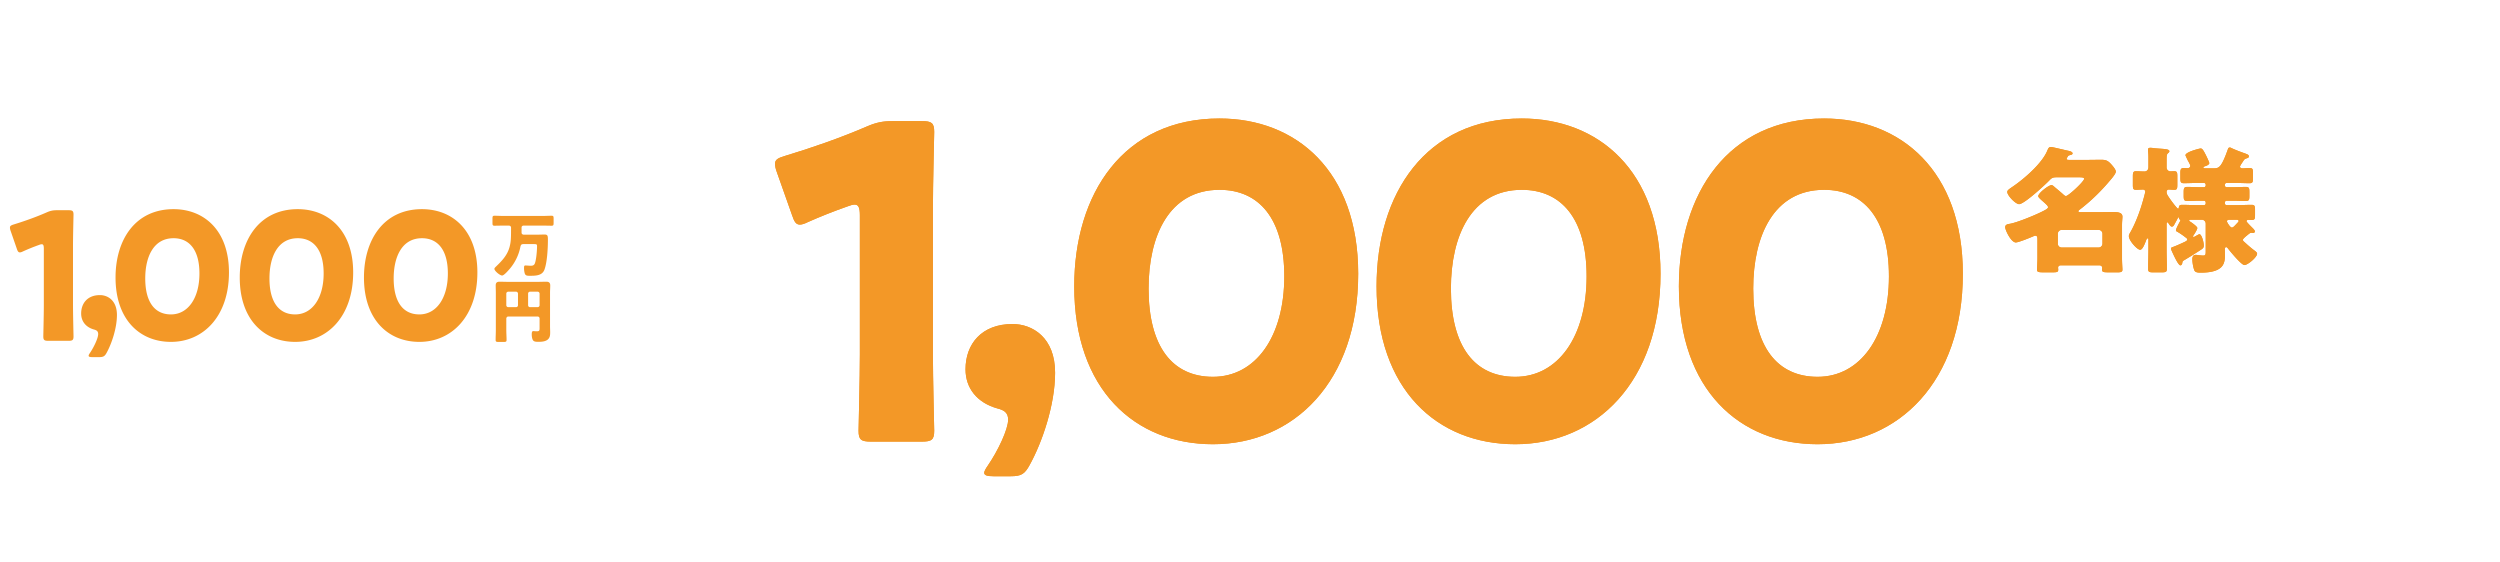 <svg id="_レイヤー_2" data-name="レイヤー_2" xmlns="http://www.w3.org/2000/svg" width="1094.882" height="246"><defs><style>.cls-7{fill:#fff}.cls-9{fill:#f39827}</style><filter id="drop-shadow-1" x="229.301" y="12.301" width="896" height="237" filterUnits="userSpaceOnUse"><feOffset/><feGaussianBlur result="blur" stdDeviation="9.77"/><feFlood flood-color="#231815" flood-opacity=".35"/><feComposite in2="blur" operator="in"/><feComposite in="SourceGraphic"/></filter><filter id="drop-shadow-2" x="-30.699" y=".301" width="309" height="245" filterUnits="userSpaceOnUse"><feOffset/><feGaussianBlur result="blur-2" stdDeviation="9.77"/><feFlood flood-color="#231815" flood-opacity=".35"/><feComposite in2="blur-2" operator="in"/><feComposite in="SourceGraphic"/></filter></defs><g id="_デザイン" data-name="デザイン"><g filter="url(#drop-shadow-1)"><path d="M408.573 155.313c0 10.095.571 31.997.571 33.331 0 4-1.143 4.761-5.523 4.761h-22.094c-4.38 0-5.523-.762-5.523-4.761 0-1.334.572-23.236.572-33.33V94.365c0-3.428-.572-4.762-2.286-4.762-.762 0-1.524.19-3.047.763-6.476 2.285-12.19 4.57-17.332 6.856-1.524.762-2.667 1.143-3.62 1.143-1.713 0-2.475-1.333-3.427-4.19l-6.666-18.856c-.572-1.524-.763-2.666-.763-3.618 0-1.715 1.144-2.476 4.381-3.43 11.428-3.427 24.57-7.998 35.997-12.95 4-1.714 6.857-2.286 11.237-2.286h12.57c4.381 0 5.524.762 5.524 4.762 0 1.333-.571 23.236-.571 33.33v64.185zm26.467 53.255c-2.666 0-3.999-.38-3.999-1.524 0-.57.572-1.714 1.524-3.047 4.571-6.666 8.952-15.999 8.952-20.188 0-3.048-1.714-4.19-4.762-4.953-8.76-2.476-13.904-8.76-13.904-17.14 0-11.048 7.047-19.809 20.57-19.809 8.762 0 18.665 5.904 18.665 21.332 0 14.094-5.714 30.664-11.237 40.568-2.095 3.81-3.619 4.761-8.19 4.761h-7.618zm159.793-88.68c0 47.234-28.188 74.66-63.614 74.66-34.283 0-60.757-23.998-60.757-69.137 0-40.568 21.523-73.518 63.614-73.518 33.521 0 60.757 22.855 60.757 67.995zm-91.802 6.475c0 25.522 10.476 38.664 28.188 38.664 18.666 0 31.236-17.523 31.236-43.996 0-25.522-11.237-37.902-28.379-37.902-22.093 0-31.045 20.189-31.045 43.234zm224.204-6.475c0 47.234-28.188 74.66-63.613 74.66-34.283 0-60.757-23.998-60.757-69.137 0-40.568 21.522-73.518 63.613-73.518 33.521 0 60.757 22.855 60.757 67.995zm-91.801 6.475c0 25.522 10.475 38.664 28.188 38.664 18.665 0 31.235-17.523 31.235-43.996 0-25.522-11.237-37.902-28.379-37.902-22.093 0-31.044 20.189-31.044 43.234zm224.203-6.475c0 47.234-28.188 74.66-63.614 74.66-34.282 0-60.756-23.998-60.756-69.137 0-40.568 21.522-73.518 63.613-73.518 33.521 0 60.757 22.855 60.757 67.995zm-91.802 6.475c0 25.522 10.476 38.664 28.188 38.664 18.666 0 31.236-17.523 31.236-43.996 0-25.522-11.237-37.902-28.379-37.902-22.093 0-31.045 20.189-31.045 43.234z" fill="none" stroke="#fff" stroke-width="20.5"/><path class="cls-9" d="M408.573 155.313c0 10.095.571 31.997.571 33.331 0 4-1.143 4.761-5.523 4.761h-22.094c-4.38 0-5.523-.762-5.523-4.761 0-1.334.572-23.236.572-33.33V94.365c0-3.428-.572-4.762-2.286-4.762-.762 0-1.524.19-3.047.763-6.476 2.285-12.19 4.57-17.332 6.856-1.524.762-2.667 1.143-3.62 1.143-1.713 0-2.475-1.333-3.427-4.19l-6.666-18.856c-.572-1.524-.763-2.666-.763-3.618 0-1.715 1.144-2.476 4.381-3.43 11.428-3.427 24.57-7.998 35.997-12.95 4-1.714 6.857-2.286 11.237-2.286h12.57c4.381 0 5.524.762 5.524 4.762 0 1.333-.571 23.236-.571 33.33v64.185zm26.467 53.255c-2.666 0-3.999-.38-3.999-1.524 0-.57.572-1.714 1.524-3.047 4.571-6.666 8.952-15.999 8.952-20.188 0-3.048-1.714-4.19-4.762-4.953-8.76-2.476-13.904-8.76-13.904-17.14 0-11.048 7.047-19.809 20.57-19.809 8.762 0 18.665 5.904 18.665 21.332 0 14.094-5.714 30.664-11.237 40.568-2.095 3.81-3.619 4.761-8.19 4.761h-7.618zm159.793-88.68c0 47.234-28.188 74.66-63.614 74.66-34.283 0-60.757-23.998-60.757-69.137 0-40.568 21.523-73.518 63.614-73.518 33.521 0 60.757 22.855 60.757 67.995zm-91.802 6.475c0 25.522 10.476 38.664 28.188 38.664 18.666 0 31.236-17.523 31.236-43.996 0-25.522-11.237-37.902-28.379-37.902-22.093 0-31.045 20.189-31.045 43.234zm224.204-6.475c0 47.234-28.188 74.66-63.613 74.66-34.283 0-60.757-23.998-60.757-69.137 0-40.568 21.522-73.518 63.613-73.518 33.521 0 60.757 22.855 60.757 67.995zm-91.801 6.475c0 25.522 10.475 38.664 28.188 38.664 18.665 0 31.235-17.523 31.235-43.996 0-25.522-11.237-37.902-28.379-37.902-22.093 0-31.044 20.189-31.044 43.234zm224.203-6.475c0 47.234-28.188 74.66-63.614 74.66-34.282 0-60.756-23.998-60.756-69.137 0-40.568 21.522-73.518 63.613-73.518 33.521 0 60.757 22.855 60.757 67.995zm-91.802 6.475c0 25.522 10.476 38.664 28.188 38.664 18.666 0 31.236-17.523 31.236-43.996 0-25.522-11.237-37.902-28.379-37.902-22.093 0-31.045 20.189-31.045 43.234z"/><path class="cls-9" d="M408.573 155.313c0 10.095.571 31.997.571 33.331 0 4-1.143 4.761-5.523 4.761h-22.094c-4.38 0-5.523-.762-5.523-4.761 0-1.334.572-23.236.572-33.33V94.365c0-3.428-.572-4.762-2.286-4.762-.762 0-1.524.19-3.047.763-6.476 2.285-12.19 4.57-17.332 6.856-1.524.762-2.667 1.143-3.62 1.143-1.713 0-2.475-1.333-3.427-4.19l-6.666-18.856c-.572-1.524-.763-2.666-.763-3.618 0-1.715 1.144-2.476 4.381-3.43 11.428-3.427 24.57-7.998 35.997-12.95 4-1.714 6.857-2.286 11.237-2.286h12.57c4.381 0 5.524.762 5.524 4.762 0 1.333-.571 23.236-.571 33.33v64.185zm26.467 53.255c-2.666 0-3.999-.38-3.999-1.524 0-.57.572-1.714 1.524-3.047 4.571-6.666 8.952-15.999 8.952-20.188 0-3.048-1.714-4.19-4.762-4.953-8.76-2.476-13.904-8.76-13.904-17.14 0-11.048 7.047-19.809 20.57-19.809 8.762 0 18.665 5.904 18.665 21.332 0 14.094-5.714 30.664-11.237 40.568-2.095 3.81-3.619 4.761-8.19 4.761h-7.618zm159.793-88.68c0 47.234-28.188 74.66-63.614 74.66-34.283 0-60.757-23.998-60.757-69.137 0-40.568 21.523-73.518 63.614-73.518 33.521 0 60.757 22.855 60.757 67.995zm-91.802 6.475c0 25.522 10.476 38.664 28.188 38.664 18.666 0 31.236-17.523 31.236-43.996 0-25.522-11.237-37.902-28.379-37.902-22.093 0-31.045 20.189-31.045 43.234zm224.204-6.475c0 47.234-28.188 74.66-63.613 74.66-34.283 0-60.757-23.998-60.757-69.137 0-40.568 21.522-73.518 63.613-73.518 33.521 0 60.757 22.855 60.757 67.995zm-91.801 6.475c0 25.522 10.475 38.664 28.188 38.664 18.665 0 31.235-17.523 31.235-43.996 0-25.522-11.237-37.902-28.379-37.902-22.093 0-31.044 20.189-31.044 43.234zm224.203-6.475c0 47.234-28.188 74.66-63.614 74.66-34.282 0-60.756-23.998-60.756-69.137 0-40.568 21.522-73.518 63.613-73.518 33.521 0 60.757 22.855 60.757 67.995zm-91.802 6.475c0 25.522 10.476 38.664 28.188 38.664 18.666 0 31.236-17.523 31.236-43.996 0-25.522-11.237-37.902-28.379-37.902-22.093 0-31.045 20.189-31.045 43.234z"/><path class="cls-7" d="M887.031 194.823c-3.265 0-6.53.149-9.795.149-1.78 0-1.929-.816-1.929-2.969v-4.006c0-2.227.148-3.043 1.93-3.043 3.264 0 6.529.148 9.794.148h33.763c1.187 0 2.078-.89 2.078-2.077v-.816c0-1.188-.891-2.078-2.078-2.078h-31.388c-2.969 0-5.862.148-8.83.148-1.633 0-1.781-.741-1.781-2.893v-3.265c0-2.152.148-2.895 1.78-2.895 2.969 0 5.862.149 8.83.149h31.389a2.074 2.074 0 0 0 2.078-2.078v-.816c0-1.187-.891-2.078-2.078-2.078h-35.84c-2.45 0-4.824.149-6.827.149-1.41 0-1.558-.816-1.558-2.449v-4.304c0-2.523.148-3.19 1.558-3.19 1.706 0 3.561.148 5.268.148h1.039c.89 0 1.93-.149 1.93-1.187 0-1.485-7.495-13.728-8.83-15.583-.298-.37-.52-.742-.52-1.187 0-1.41 6.826-4.452 8.014-4.452.742 0 1.335.593 1.706 1.187 1.04 1.484 3.637 5.862 4.6 7.568.743 1.336 4.527 8.608 4.527 9.721s-2.671 2.449-3.561 2.894c-.297.149-.668.297-.668.668 0 .297.297.37.816.37h5.046c1.113 0 2.078-.89 2.078-2.077v-15.286c0-2.226 0-5.12-.297-6.752v-.52c0-.964.742-1.113 1.558-1.113.52 0 1.336.074 1.93.149 2.745.222 5.49.445 8.236.742.594.074 1.632.148 1.632 1.038 0 .52-.297.668-.816 1.188-.668.594-.816 2.3-.816 4.304 0 1.113.074 2.374.074 3.487v12.763c0 1.188.89 2.078 2.078 2.078h4.23c.519 0 1.038 0 1.038-.445 0-.371-2.3-1.707-2.745-1.93-.52-.37-1.187-.816-1.187-1.484s.816-1.706 1.187-2.226a55.394 55.394 0 0 0 5.194-8.088c.742-1.336 3.043-5.862 3.413-7.124.223-.593.52-1.038 1.262-1.038 1.113 0 6.604 2.82 7.94 3.561.37.223.667.371.964.52 1.04.445 1.707.816 1.707 1.261 0 .445-.594.668-.965.816-1.558.372-1.558.446-2.374 1.855-1.855 3.117-5.714 9.573-7.717 12.393-.223.37-.446.668-.446 1.039 0 .667.668.89 1.188.89 1.558 0 3.116-.074 4.675-.074 2.894 0 3.71 1.113 3.71 3.858 0 2.598-.149 5.195-.149 7.791v18.33c0 3.115.223 6.232.223 9.349 0 2.226-.89 2.448-3.71 2.448h-3.636c-3.562 0-3.933-.148-4.23-1.78-.223-1.262-1.039-1.856-2.226-1.856h-33.466zm87.05-61.811c1.41.37 3.636 1.039 3.636 1.78 0 .372-.445.594-.742.743-1.039.52-1.335 1.707-2.003 4.155a32.975 32.975 0 0 1-.668 2.45c-.074.295-.148.592-.148.667 0 .89.593 1.336 1.41 1.336 1.113 0 4.897-1.485 6.01-1.93.593-.222 1.336-.52 1.855-.52 2.003 0 2.003 7.347 2.003 9.573 0 1.039-.296 1.484-1.483 1.855-2.969.964-7.718 2.078-10.612 2.671-3.19.668-3.413.742-4.303 3.413-3.117 8.98-9.498 25.082-14.247 32.798-.594.965-1.04 1.782-2.3 1.782-1.263 0-8.98-3.34-8.98-5.566 0-.668.594-1.558 1.485-2.894 5.12-7.495 8.904-15.88 12.169-24.412.223-.446.52-1.262.52-1.708 0-1.038-.817-1.26-1.633-1.26-1.484 0-3.265.222-4.898.222-1.558 0-2.523-.223-2.968-1.855-.37-1.41-.816-6.382-.816-7.866 0-.965.149-1.706 1.336-1.706.742 0 4.081.37 7.94.37 3.71 0 4.897 0 5.49-1.855.89-2.671 2.004-10.685 2.153-13.653 0-.445.148-.816.593-.816.965 0 7.866 1.855 9.201 2.226zm-1.855 46.303c3.042 3.636 8.682 4.452 13.134 4.452 4.156 0 7.198-.371 11.205-1.558.223-.074.52-.149.816-.149 1.187 0 1.336 1.633 1.336 4.007v2.226c0 4.081 0 4.972-1.336 5.343-2.226.594-10.092.965-12.54.965-5.269 0-12.467-.668-16.844-3.859-1.188-.89-3.562-2.968-3.562-4.675 0-1.26 2.746-4.6 3.636-5.64.593-.667 1.929-2.151 2.82-2.151.52 0 1.039.668 1.335 1.039zm7.272-22.558c6.456 0 11.502.89 16.844 2.226 1.04.297 1.856.594 1.856 1.781 0 1.707-1.336 6.678-2.227 8.162-.296.52-.742.89-1.41.89-.52 0-1.26-.296-1.855-.519-4.303-1.706-8.236-2.003-12.763-2.003h-2.671c-1.707 0-2.226-.223-2.226-1.558 0-8.534 1.484-8.98 4.452-8.98zm71.638-12.467c0 .446-.445.817-.816 1.04-3.117 1.929-6.456 4.971-9.127 7.494-.371.371-.668.817-.668 1.336 0 .89.816 1.558 1.706 1.558.223 0 .52-.074.817-.074 1.113 0 3.71.445 5.194.89 8.014 2.449 12.985 8.905 12.985 17.29 0 14.173-12.243 21.222-25.154 21.222-6.975 0-16.4-2.82-16.4-11.353 0-5.937 5.418-10.315 11.131-10.315 3.859 0 7.569 1.782 10.018 4.75 1.113 1.41 1.335 2.151 2.003 3.71.297.742.965 1.41 1.78 1.41 1.782 0 5.344-3.71 5.344-8.608 0-6.308-5.12-9.127-10.834-9.127-5.417 0-10.24 2.078-14.321 5.713-2.672 2.375-6.901 6.604-9.127 9.35-1.04 1.336-1.633 1.856-1.93 1.856-1.706 0-7.494-6.085-7.494-7.495 0-.89.742-1.559 2.3-2.746 1.855-1.484 14.173-13.727 16.77-16.25 1.41-1.41 2.523-2.746 3.785-4.156.52-.519 1.039-.964 1.039-1.706 0-.89-1.188-1.039-1.485-1.039-.222 0-8.31 1.484-10.24 1.78-.296.075-.593.075-.89.075-1.707 0-2.152-8.385-2.152-9.795v-.742c0-1.113.223-1.113 2.375-1.113h1.706c4.823-.074 15.435-.89 19.664-2.671 1.855-.817 2.672-1.188 3.19-1.188 3.192 0 8.831 7.272 8.831 8.905zm-20.258 37.325c-1.187 0-2.374.668-2.374 2.004 0 2.003 2.523 2.968 4.23 2.968.964 0 1.855-.668 1.855-1.633 0-1.039-1.113-3.339-3.71-3.339zm52.276 8.236c-1.057 3.942-4.559 6.69-9.432 5.385-3.871-1.038-5.975-4.367-4.975-8.094 1.133-4.228 4.707-6.958 9.437-5.69 3.87 1.038 5.988 4.601 4.97 8.4zm-6.698-13.702c-1.863-.5-2.073-.863-1.646-2.745l3.837-17.178c.904-4.521 2.982-14.565 3.366-15.999.327-1.218.834-1.39 2.41-.967l8.744 2.344c1.577.423 1.93.825 1.603 2.043-.384 1.433-3.589 11.099-5.316 16.397l-4.968 15.953c-.571 1.844-.935 2.054-2.798 1.555l-5.232-1.403zM285.215 89.061c-2.328 0-4.947.145-6.983.145-1.236 0-1.6-.436-1.6-3.055v-.582c0-.509-.146-1.309-.873-1.309-.437 0-.873.436-1.237.654-1.382 1.092-7.274 5.529-8.728 5.529-1.892 0-6.62-5.674-6.62-7.638 0-.872.946-1.236 1.965-1.746 9.6-4.946 20.22-14.038 25.53-23.494.364-.655.582-.946 1.31-.946.873 0 9.82 1.382 11.056 1.673.582.146 1.164.437 1.164 1.164 0 .291-.145.51-.364.728-.145.218-.436.509-.436.873 0 .508 1.6 2.472 2.036 2.982 6.256 7.71 13.603 12.438 22.404 16.584 1.455.655 1.6.8 1.6 1.455 0 1.673-1.527 4.364-2.327 5.892-.655 1.236-1.6 2.837-2.692 2.837-1.673 0-9.82-5.529-11.565-6.765-.218-.146-.51-.364-.728-.364-.872 0-.945.728-.945 1.819v1.454c0 1.673-.364 2.255-1.6 2.255-1.964 0-4.001-.145-6.983-.145h-13.384zm-3.491 30.114c-.655 0-1.31.363-1.31 1.09v.583c0 2.254-.582 2.254-5.092 2.254h-2.327c-2.619 0-3.637-.145-3.637-2.036 0-1.019.218-3.928.218-6.474v-12.074c0-1.964-.145-4.001-.145-5.965 0-3.637 2.837-3.928 5.746-3.928 2.328 0 4.655.29 7.056.29h19.42c2.328 0 4.729-.29 7.056-.29 2.837 0 5.747.29 5.747 3.855 0 1.746-.146 3.783-.146 6.038v12.074c0 2.691.219 5.6.219 6.401 0 1.964-1.019 2.11-3.565 2.11h-4.291c-2.4 0-3.346-.146-3.346-2.037 0-.291.072-.51.072-.728 0-.582-.436-1.163-1.236-1.163h-20.44zm19.784-9.02c1.164 0 2.037-.873 2.037-2.037v-3.564c0-1.164-.873-2.036-2.037-2.036h-19.275a2.033 2.033 0 0 0-2.037 2.036v3.564c0 1.164.873 2.037 2.037 2.037h19.275zm-1.964-30.623c.946 0 1.746-.073 1.746-.8s-.509-1.237-1.018-1.673c-1.964-1.819-5.02-5.237-6.765-7.347-.364-.436-.873-1.091-1.528-1.091-.581 0-1.018.364-1.381.873-2.037 2.473-4.801 5.237-7.056 7.492-.437.364-1.091 1.018-1.091 1.673 0 .8.218.873 2.764.873h14.33zm-21.239 64.003c2.618 0 5.31-.146 7.928-.146 2.328 0 2.546.582 2.546 2.546v2.837c0 2.037-.218 2.546-2.546 2.546-2.618 0-5.237-.146-7.928-.146h-7.929c-2.618 0-5.31.146-7.928.146-2.4 0-2.546-.437-2.546-2.692v-2.473c0-2.255.145-2.764 2.546-2.764 2.618 0 4.582.146 7.2.146h8.657zm-5.892 50.698c-.655 0-1.164.51-1.164 1.092v.363c0 1.746-.8 1.892-2.91 1.892h-4c-2.11 0-2.91-.146-2.91-1.819 0-2.11.146-4.51.146-6.765v-6.183c0-1.963-.146-3.782-.146-5.6 0-3.128 1.528-4.074 4.51-4.074 1.746 0 3.564.146 5.383.146h6.328c1.819 0 3.564-.146 5.31-.146 2.91 0 4.582.8 4.582 4.146 0 1.819-.145 3.71-.145 5.528v6.183c0 2.255.218 4.728.218 6.765 0 1.673-.872 1.819-2.91 1.819h-3.782c-2.691 0-3.2-.146-3.2-2.183 0-.654-.436-1.164-1.164-1.164h-4.146zm4.874-60.591c2.109 0 4.291-.145 6.4-.145 2.4 0 2.546.582 2.546 2.836v2.255c0 2.255-.145 2.837-2.546 2.837-2.182 0-4.291-.145-6.4-.145h-5.602c-2.109 0-4.291.145-6.4.145-2.4 0-2.546-.51-2.546-3.055v-1.818c0-2.546.145-3.055 2.473-3.055 2.182 0 4.291.072 6.473.145h5.602zm-.219 19.93c2.182 0 4.365-.145 6.62-.145s2.473.582 2.473 2.473v3.128c0 1.964-.219 2.473-2.546 2.473-2.182 0-4.365-.146-6.547-.146h-5.237c-2.182 0-4.364.146-6.546.146-2.4 0-2.546-.51-2.546-2.982v-2.764c0-1.891.29-2.328 2.546-2.328 2.182 0 4.364.146 6.546.146h5.237zm0 9.747c2.182 0 4.437-.145 6.547-.145 2.327 0 2.546.582 2.546 2.546v2.91c0 2.109-.219 2.618-2.546 2.618-2.182 0-4.365-.146-6.547-.146h-5.237c-2.182 0-4.364.146-6.546.146-2.546 0-2.546-.437-2.546-3.564v-2.11c0-1.964.29-2.4 2.546-2.4 2.182 0 4.364.145 6.546.145h5.237zm-6.037 20.586c0 1.163.945 2.182 2.036 2.182h2.837c1.092 0 2.037-.946 2.037-2.037v-.727a2.033 2.033 0 0 0-2.037-2.037h-2.837c-1.09 0-2.036.873-2.036 2.037v.582zm28.368-30.405c1.018 0 1.745-.728 1.745-1.746v-12.002c0-2.4 0-5.091-.218-6.692 0-.218-.072-.509-.072-.654 0-.946.654-1.092 1.455-1.092.363 0 1.381.073 1.818.073 1.382.146 2.691.146 3.855.218 2.982.146 5.237.219 5.237 1.31 0 .509-.29.654-.8 1.09-.582.583-.654 1.238-.654 1.965-.073 2.255-.073 4.437-.073 6.692v9.092c0 1.018.8 1.746 1.745 1.746h2.692c2.473 0 4.873-.146 6.91-.146 1.746 0 1.891.8 1.891 2.91v4.146c0 2.328-.145 3.128-1.891 3.128-2.182 0-4.51-.219-6.91-.219h-2.692c-.945 0-1.745.8-1.745 1.746v19.349c0 3.637.218 7.346.218 11.056 0 1.891-.727 2.11-3.055 2.11h-4.946c-2.11 0-2.983-.219-2.983-1.964 0-3.71.218-7.493.218-11.202v-19.349c0-.945-.8-1.746-1.745-1.746h-2.037c-2.473 0-4.728.219-6.91.219-1.673 0-1.891-.728-1.891-2.837v-4.437c0-2.11.145-2.91 1.891-2.91 2.037 0 4.437.146 6.91.146h2.037zm703.046-70.166c.256-.974.512-1.948.666-2.77.154-.974.205-1.435.872-1.435.462 0 5.385 1.795 7.59 2.77 1.026.46 1.334.768 1.334 1.025 0 .205-.154.308-.36.41-1.179.564-1.435.975-1.897 2.103-1.692 3.949-3.128 9.898-3.128 14.565 0 2.82 0 4.205.666 4.205.36 0 .616-.41.872-.82.308-.513.616-1.078 1.18-1.078.615 0 2.667 1.744 2.667 2.514 0 .717-2.257 4.667-2.257 7.436 0 .36.103 1.64.205 2.41.052.308.154 1.18.154 1.488 0 1.897-3.795 3.384-5.385 3.384-.974 0-1.436-.667-2.359-2.513-2.513-5.077-3.282-10.82-3.282-16.462 0-6.308.872-11.18 2.462-17.232zm14.667 22.001c2.154 2.565 3.846 3.436 7.18 3.436 3.795 0 7.59-.615 11.231-1.64.36-.103.872-.206 1.231-.206.667 0 .974.667 1.026 1.129.205 1.384.257 4.307.257 5.333 0 .667-.052 1.026-.719 1.334-1.795.871-10.36 1.64-12.667 1.64-8.257 0-11.898-4.102-11.898-5.281 0-.975 2.564-6.155 3.744-6.155.256 0 .461.257.615.41zm-.102-22.206c.307 0 1.128.103 1.59.205 1.948.41 4.77.718 6.77.718 2.563 0 5.127-.41 7.59-1.025.46-.103.717-.155 1.025-.155.974 0 1.282 1.078 1.385 1.847.153 1.282.307 2.923.307 4.205 0 1.231-.154 1.59-1.487 1.795-2.872.41-5.744.616-8.616.616-1.538 0-8.616-.257-9.59-1.077-.41-.36-.41-1.898-.41-2.462 0-3.795.205-4.667 1.436-4.667z"/><path d="M892.301 104.914c0-1.025-.06-1.689-.965-1.689-.302 0-.543.12-.785.241-1.387.604-6.515 2.715-7.722 2.715-2.052 0-4.646-5.37-4.646-6.697 0-1.086 1.026-1.327 1.93-1.448 3.017-.482 10.438-3.499 13.878-5.188 1.99-.966 2.956-1.509 2.956-2.112 0-.603-.966-1.388-2.233-2.534-.301-.242-.603-.543-.965-.845-.302-.362-1.086-.965-1.086-1.448 0-1.327 4.525-4.827 5.792-4.827.543 0 1.026.543 1.448.906 1.207 1.025 2.474 2.051 3.62 3.076.302.302.845.785 1.267.785 1.086 0 7.964-6.395 7.964-7.542 0-.603-.905-.664-2.474-.664h-9.472c-1.388 0-2.112.121-3.077 1.147-1.87 1.99-11.222 10.619-13.454 10.619-1.509 0-5.189-3.741-5.189-5.37 0-.724.905-1.267 2.293-2.232 5.008-3.38 12.85-10.137 15.204-15.748.422-.965.663-1.689 1.629-1.689.663 0 6.455 1.448 7.722 1.69.543.12 1.75.422 1.75 1.146 0 .422-.543.603-.905.664-.422.12-.905.18-1.146.603-.12.241-.543.845-.543 1.086 0 .422.362.482 1.387.482h6.939c2.292 0 4.585-.06 6.878-.06 2.051 0 2.896.423 4.284 1.931.603.664 2.05 2.293 2.05 3.258 0 1.086-2.533 3.861-3.318 4.766a84.612 84.612 0 0 1-8.326 8.447c-.965.844-3.318 2.836-4.223 3.439-.241.18-.543.422-.543.724 0 .362.603.362.784.362h8.085c1.991 0 4.042-.06 6.033-.06 2.354 0 4.405.18 4.405 2.05 0 .906-.181 2.052-.181 3.742v14.6c0 1.87.18 4.284.18 4.887 0 1.026-.783 1.146-2.171 1.146h-3.62c-2.655 0-3.137-.12-3.137-1.267 0-.24.06-.482.06-.663 0-.845-.604-1.146-1.328-1.146h-16.712c-.724 0-1.267.301-1.267 1.086 0 .18.06.543.06.844 0 1.146-.664 1.146-3.258 1.146h-3.016c-2.293 0-3.017-.12-3.017-1.146 0-.422.181-3.318.181-4.887v-8.326zm26.788 3.5c.905 0 1.69-.785 1.69-1.69v-4.344c0-.965-.785-1.69-1.69-1.69h-16.17c-.904 0-1.689.725-1.689 1.69v4.344c0 .905.664 1.629 1.69 1.69h16.17zm57.528-43.802c.18 0 .483.12.663.241 1.81.845 3.74 1.568 5.612 2.232 1.327.483 1.99.724 1.99 1.328 0 .724-.543.784-1.086.965s-.904.422-1.206.905c-.06.12-.181.301-.302.483-.482.724-1.267 1.87-1.267 2.171 0 .543.483.785.965.785 1.086 0 2.173-.121 3.259-.121 1.327 0 1.447.604 1.447 1.93v2.535c0 1.569-.12 2.172-1.447 2.172-2.112 0-4.164-.12-6.215-.12h-3.861a.8.8 0 0 0-.785.784v.301a.8.8 0 0 0 .785.785h2.775c1.87 0 3.74-.121 5.611-.121 1.448 0 1.568.603 1.568 2.172v1.93c0 1.328-.12 2.052-1.447 2.052-1.931 0-3.801-.12-5.732-.12h-2.775a.799.799 0 0 0-.785.783v.362c0 .483.363.785.785.785h4.766c2.051 0 4.103-.12 6.214-.12 1.327 0 1.449.663 1.449 2.11v2.354c0 1.629-.122 2.172-1.509 2.172-.483 0-.905-.06-1.387-.06-.363 0-.845.12-.845.603 0 .362 2.232 2.534 2.654 2.956.302.302 1.026 1.026 1.026 1.508 0 .363-.362.664-.724.664h-.362c-.12-.06-.302-.06-.422-.06-.423 0-.604.12-.966.362-.18.12-.361.302-.603.483-.965.784-2.172 1.75-2.172 2.232 0 .422.362.724.664.965 1.448 1.328 2.534 2.293 4.102 3.5.966.724 1.448 1.085 1.448 1.628 0 1.509-4.102 4.948-5.55 4.948-1.328 0-6.275-6.034-7.24-7.3-.181-.242-.423-.544-.724-.544-.543 0-.604.543-.604.906 0 .844.06 1.689.06 2.533 0 1.87-.24 3.862-1.568 5.25-2.111 2.172-6.214 2.473-9.05 2.473-.965 0-2.353 0-2.775-.965-.543-1.267-.905-3.56-.905-4.948 0-.965.362-1.87 1.508-1.87.724 0 1.99.302 3.258.302.905 0 1.086-.302 1.086-1.69V97.916c0-.904-.724-1.689-1.69-1.689h-4.886c-.302 0-.664.06-.664.422 0 .182.302.363.543.483.302.18 3.017 2.052 3.017 2.715s-1.207 2.534-1.569 3.077c-.12.18-.302.362-.302.543s.121.302.302.302.422-.12.724-.302c.422-.241 1.569-.905 1.75-.905.965 0 1.93 3.379 1.93 4.948 0 1.025-.422 1.327-1.448 1.99a187.733 187.733 0 0 1-7.36 4.586c-.423.241-.543.422-.603 1.146-.121.423-.302.966-.845.966-.302 0-.604-.363-1.026-.966-.845-1.146-2.292-4.344-2.594-5.007-.181-.423-.423-.845-.423-1.328 0-.482.242-.543.604-.664 1.267-.422 3.8-1.568 4.947-2.111.905-.422 1.509-.724 1.509-1.207 0-.422-.182-.482-.604-.844-.784-.604-2.353-1.81-3.921-2.655-.302-.181-.423-.302-.423-.543 0-.724 1.388-3.198 1.81-3.982.06-.06.12-.302.12-.422 0-.423-.421-.12-.603-.906-.06-.18-.12-.422-.24-.422-.182 0-.303.302-.303.422-.18.363-1.206 2.233-1.508 2.776-.181.422-.543.905-1.086.905-.603 0-1.086-.905-1.508-1.509-.181-.24-.241-.362-.422-.362-.302 0-.363.362-.363.906v11.161c0 2.775.121 5.55.121 8.326 0 1.388-.603 1.508-2.353 1.508h-3.5c-1.81 0-2.352-.12-2.352-1.568 0-2.775.12-5.55.12-8.266v-4.344c0-.482-.06-.724-.301-.724-.423 0-.724.905-.845 1.267-.422 1.026-1.387 3.74-2.474 3.74-1.327 0-4.947-4.042-4.947-5.972 0-.543.242-.966.845-1.991 2.112-3.801 3.922-8.628 5.128-12.79.241-.785 1.207-4.164 1.207-4.767 0-.483-.483-.845-.966-.845-1.025 0-2.051.12-3.076.12-1.267 0-1.388-.602-1.388-2.231v-3.56c0-1.69.12-2.353 1.388-2.353 1.206 0 2.413.12 3.62.12 1.146 0 1.81-.784 1.81-1.87v-3.62c0-1.206 0-2.413-.182-3.56v-.482c0-.724.483-.845 1.026-.845.422 0 1.026.06 1.388.121.965.12 1.87.181 2.655.241 2.714.181 4.283.302 4.283 1.147 0 .361-.302.603-.663.904-.483.423-.544 1.268-.544 2.716V73.3c0 1.025.785 1.75 1.69 1.75.24 0 1.086-.061 1.629-.061 1.267 0 1.387.543 1.387 2.293v3.62c0 1.629-.12 2.232-1.327 2.232-.784 0-1.69-.12-2.474-.12-.482 0-.905.421-.905.964 0 .604.181 1.147.483 1.63 1.026 1.629 2.776 4.042 4.223 5.61.12.06.181.181.363.181.24 0 .24-.3.3-.482.061-1.026.604-1.207 1.51-1.207 2.05 0 4.042.121 6.093.121h3.379c.482 0 .784-.302.784-.785v-.362c0-.422-.302-.784-.784-.784h-1.69c-1.87 0-3.8.12-5.671.12-1.388 0-1.508-.663-1.508-2.292v-1.629c0-1.629.18-2.232 1.569-2.232 1.87 0 3.74.12 5.61.12h1.69c.482 0 .784-.362.784-.784v-.301c0-.423-.302-.785-.784-.785h-2.594c-2.052 0-4.103.12-6.215.12-1.387 0-1.508-.602-1.508-2.232v-2.232c0-1.629.18-2.172 1.629-2.172.482 0 .905.06 1.388.06.663 0 1.327-.24 1.327-1.025 0-.543-.845-1.931-1.147-2.474-.12-.301-.965-1.99-.965-2.172 0-1.388 6.094-2.956 6.637-2.956.664 0 1.086.483 2.353 3.017l.301.603c.423.905 1.147 2.473 1.147 2.775 0 .724-1.388 1.267-1.93 1.388-.242.12-.664.241-.664.543 0 .241.24.362.723.362h3.922c2.233 0 3.258-.543 5.913-7.844.362-1.086.483-1.266 1.086-1.266zm-.181 31.614c-.483 0-1.147.121-1.147.724 0 .362 1.388 2.715 2.172 2.715.302 0 .664-.241.966-.543.422-.362 1.448-1.508 1.569-1.629.18-.181.422-.422.422-.663 0-.483-.362-.604-1.026-.604h-2.956z" stroke-width="12.408" fill="none" stroke="#fff"/><path class="cls-9" d="M892.301 104.914c0-1.025-.06-1.689-.965-1.689-.302 0-.543.12-.785.241-1.387.604-6.515 2.715-7.722 2.715-2.052 0-4.646-5.37-4.646-6.697 0-1.086 1.026-1.327 1.93-1.448 3.017-.482 10.438-3.499 13.878-5.188 1.99-.966 2.956-1.509 2.956-2.112 0-.603-.966-1.388-2.233-2.534-.301-.242-.603-.543-.965-.845-.302-.362-1.086-.965-1.086-1.448 0-1.327 4.525-4.827 5.792-4.827.543 0 1.026.543 1.448.906 1.207 1.025 2.474 2.051 3.62 3.076.302.302.845.785 1.267.785 1.086 0 7.964-6.395 7.964-7.542 0-.603-.905-.664-2.474-.664h-9.472c-1.388 0-2.112.121-3.077 1.147-1.87 1.99-11.222 10.619-13.454 10.619-1.509 0-5.189-3.741-5.189-5.37 0-.724.905-1.267 2.293-2.232 5.008-3.38 12.85-10.137 15.204-15.748.422-.965.663-1.689 1.629-1.689.663 0 6.455 1.448 7.722 1.69.543.12 1.75.422 1.75 1.146 0 .422-.543.603-.905.664-.422.12-.905.18-1.146.603-.12.241-.543.845-.543 1.086 0 .422.362.482 1.387.482h6.939c2.292 0 4.585-.06 6.878-.06 2.051 0 2.896.423 4.284 1.931.603.664 2.05 2.293 2.05 3.258 0 1.086-2.533 3.861-3.318 4.766a84.612 84.612 0 0 1-8.326 8.447c-.965.844-3.318 2.836-4.223 3.439-.241.18-.543.422-.543.724 0 .362.603.362.784.362h8.085c1.991 0 4.042-.06 6.033-.06 2.354 0 4.405.18 4.405 2.05 0 .906-.181 2.052-.181 3.742v14.6c0 1.87.18 4.284.18 4.887 0 1.026-.783 1.146-2.171 1.146h-3.62c-2.655 0-3.137-.12-3.137-1.267 0-.24.06-.482.06-.663 0-.845-.604-1.146-1.328-1.146h-16.712c-.724 0-1.267.301-1.267 1.086 0 .18.06.543.06.844 0 1.146-.664 1.146-3.258 1.146h-3.016c-2.293 0-3.017-.12-3.017-1.146 0-.422.181-3.318.181-4.887v-8.326zm26.788 3.5c.905 0 1.69-.785 1.69-1.69v-4.344c0-.965-.785-1.69-1.69-1.69h-16.17c-.904 0-1.689.725-1.689 1.69v4.344c0 .905.664 1.629 1.69 1.69h16.17zm57.528-43.802c.18 0 .483.12.663.241 1.81.845 3.74 1.568 5.612 2.232 1.327.483 1.99.724 1.99 1.328 0 .724-.543.784-1.086.965s-.904.422-1.206.905c-.06.12-.181.301-.302.483-.482.724-1.267 1.87-1.267 2.171 0 .543.483.785.965.785 1.086 0 2.173-.121 3.259-.121 1.327 0 1.447.604 1.447 1.93v2.535c0 1.569-.12 2.172-1.447 2.172-2.112 0-4.164-.12-6.215-.12h-3.861a.8.8 0 0 0-.785.784v.301a.8.8 0 0 0 .785.785h2.775c1.87 0 3.74-.121 5.611-.121 1.448 0 1.568.603 1.568 2.172v1.93c0 1.328-.12 2.052-1.447 2.052-1.931 0-3.801-.12-5.732-.12h-2.775a.799.799 0 0 0-.785.783v.362c0 .483.363.785.785.785h4.766c2.051 0 4.103-.12 6.214-.12 1.327 0 1.449.663 1.449 2.11v2.354c0 1.629-.122 2.172-1.509 2.172-.483 0-.905-.06-1.387-.06-.363 0-.845.12-.845.603 0 .362 2.232 2.534 2.654 2.956.302.302 1.026 1.026 1.026 1.508 0 .363-.362.664-.724.664h-.362c-.12-.06-.302-.06-.422-.06-.423 0-.604.12-.966.362-.18.12-.361.302-.603.483-.965.784-2.172 1.75-2.172 2.232 0 .422.362.724.664.965 1.448 1.328 2.534 2.293 4.102 3.5.966.724 1.448 1.085 1.448 1.628 0 1.509-4.102 4.948-5.55 4.948-1.328 0-6.275-6.034-7.24-7.3-.181-.242-.423-.544-.724-.544-.543 0-.604.543-.604.906 0 .844.06 1.689.06 2.533 0 1.87-.24 3.862-1.568 5.25-2.111 2.172-6.214 2.473-9.05 2.473-.965 0-2.353 0-2.775-.965-.543-1.267-.905-3.56-.905-4.948 0-.965.362-1.87 1.508-1.87.724 0 1.99.302 3.258.302.905 0 1.086-.302 1.086-1.69V97.916c0-.904-.724-1.689-1.69-1.689h-4.886c-.302 0-.664.06-.664.422 0 .182.302.363.543.483.302.18 3.017 2.052 3.017 2.715s-1.207 2.534-1.569 3.077c-.12.18-.302.362-.302.543s.121.302.302.302.422-.12.724-.302c.422-.241 1.569-.905 1.75-.905.965 0 1.93 3.379 1.93 4.948 0 1.025-.422 1.327-1.448 1.99a187.733 187.733 0 0 1-7.36 4.586c-.423.241-.543.422-.603 1.146-.121.423-.302.966-.845.966-.302 0-.604-.363-1.026-.966-.845-1.146-2.292-4.344-2.594-5.007-.181-.423-.423-.845-.423-1.328 0-.482.242-.543.604-.664 1.267-.422 3.8-1.568 4.947-2.111.905-.422 1.509-.724 1.509-1.207 0-.422-.182-.482-.604-.844-.784-.604-2.353-1.81-3.921-2.655-.302-.181-.423-.302-.423-.543 0-.724 1.388-3.198 1.81-3.982.06-.06.12-.302.12-.422 0-.423-.421-.12-.603-.906-.06-.18-.12-.422-.24-.422-.182 0-.303.302-.303.422-.18.363-1.206 2.233-1.508 2.776-.181.422-.543.905-1.086.905-.603 0-1.086-.905-1.508-1.509-.181-.24-.241-.362-.422-.362-.302 0-.363.362-.363.906v11.161c0 2.775.121 5.55.121 8.326 0 1.388-.603 1.508-2.353 1.508h-3.5c-1.81 0-2.352-.12-2.352-1.568 0-2.775.12-5.55.12-8.266v-4.344c0-.482-.06-.724-.301-.724-.423 0-.724.905-.845 1.267-.422 1.026-1.387 3.74-2.474 3.74-1.327 0-4.947-4.042-4.947-5.972 0-.543.242-.966.845-1.991 2.112-3.801 3.922-8.628 5.128-12.79.241-.785 1.207-4.164 1.207-4.767 0-.483-.483-.845-.966-.845-1.025 0-2.051.12-3.076.12-1.267 0-1.388-.602-1.388-2.231v-3.56c0-1.69.12-2.353 1.388-2.353 1.206 0 2.413.12 3.62.12 1.146 0 1.81-.784 1.81-1.87v-3.62c0-1.206 0-2.413-.182-3.56v-.482c0-.724.483-.845 1.026-.845.422 0 1.026.06 1.388.121.965.12 1.87.181 2.655.241 2.714.181 4.283.302 4.283 1.147 0 .361-.302.603-.663.904-.483.423-.544 1.268-.544 2.716V73.3c0 1.025.785 1.75 1.69 1.75.24 0 1.086-.061 1.629-.061 1.267 0 1.387.543 1.387 2.293v3.62c0 1.629-.12 2.232-1.327 2.232-.784 0-1.69-.12-2.474-.12-.482 0-.905.421-.905.964 0 .604.181 1.147.483 1.63 1.026 1.629 2.776 4.042 4.223 5.61.12.06.181.181.363.181.24 0 .24-.3.3-.482.061-1.026.604-1.207 1.51-1.207 2.05 0 4.042.121 6.093.121h3.379c.482 0 .784-.302.784-.785v-.362c0-.422-.302-.784-.784-.784h-1.69c-1.87 0-3.8.12-5.671.12-1.388 0-1.508-.663-1.508-2.292v-1.629c0-1.629.18-2.232 1.569-2.232 1.87 0 3.74.12 5.61.12h1.69c.482 0 .784-.362.784-.784v-.301c0-.423-.302-.785-.784-.785h-2.594c-2.052 0-4.103.12-6.215.12-1.387 0-1.508-.602-1.508-2.232v-2.232c0-1.629.18-2.172 1.629-2.172.482 0 .905.06 1.388.06.663 0 1.327-.24 1.327-1.025 0-.543-.845-1.931-1.147-2.474-.12-.301-.965-1.99-.965-2.172 0-1.388 6.094-2.956 6.637-2.956.664 0 1.086.483 2.353 3.017l.301.603c.423.905 1.147 2.473 1.147 2.775 0 .724-1.388 1.267-1.93 1.388-.242.12-.664.241-.664.543 0 .241.24.362.723.362h3.922c2.233 0 3.258-.543 5.913-7.844.362-1.086.483-1.266 1.086-1.266zm-.181 31.614c-.483 0-1.147.121-1.147.724 0 .362 1.388 2.715 2.172 2.715.302 0 .664-.241.966-.543.422-.362 1.448-1.508 1.569-1.629.18-.181.422-.422.422-.663 0-.483-.362-.604-1.026-.604h-2.956z"/><path class="cls-9" d="M892.301 104.914c0-1.025-.06-1.689-.965-1.689-.302 0-.543.12-.785.241-1.387.604-6.515 2.715-7.722 2.715-2.052 0-4.646-5.37-4.646-6.697 0-1.086 1.026-1.327 1.93-1.448 3.017-.482 10.438-3.499 13.878-5.188 1.99-.966 2.956-1.509 2.956-2.112 0-.603-.966-1.388-2.233-2.534-.301-.242-.603-.543-.965-.845-.302-.362-1.086-.965-1.086-1.448 0-1.327 4.525-4.827 5.792-4.827.543 0 1.026.543 1.448.906 1.207 1.025 2.474 2.051 3.62 3.076.302.302.845.785 1.267.785 1.086 0 7.964-6.395 7.964-7.542 0-.603-.905-.664-2.474-.664h-9.472c-1.388 0-2.112.121-3.077 1.147-1.87 1.99-11.222 10.619-13.454 10.619-1.509 0-5.189-3.741-5.189-5.37 0-.724.905-1.267 2.293-2.232 5.008-3.38 12.85-10.137 15.204-15.748.422-.965.663-1.689 1.629-1.689.663 0 6.455 1.448 7.722 1.69.543.12 1.75.422 1.75 1.146 0 .422-.543.603-.905.664-.422.12-.905.18-1.146.603-.12.241-.543.845-.543 1.086 0 .422.362.482 1.387.482h6.939c2.292 0 4.585-.06 6.878-.06 2.051 0 2.896.423 4.284 1.931.603.664 2.05 2.293 2.05 3.258 0 1.086-2.533 3.861-3.318 4.766a84.612 84.612 0 0 1-8.326 8.447c-.965.844-3.318 2.836-4.223 3.439-.241.18-.543.422-.543.724 0 .362.603.362.784.362h8.085c1.991 0 4.042-.06 6.033-.06 2.354 0 4.405.18 4.405 2.05 0 .906-.181 2.052-.181 3.742v14.6c0 1.87.18 4.284.18 4.887 0 1.026-.783 1.146-2.171 1.146h-3.62c-2.655 0-3.137-.12-3.137-1.267 0-.24.06-.482.06-.663 0-.845-.604-1.146-1.328-1.146h-16.712c-.724 0-1.267.301-1.267 1.086 0 .18.06.543.06.844 0 1.146-.664 1.146-3.258 1.146h-3.016c-2.293 0-3.017-.12-3.017-1.146 0-.422.181-3.318.181-4.887v-8.326zm26.788 3.5c.905 0 1.69-.785 1.69-1.69v-4.344c0-.965-.785-1.69-1.69-1.69h-16.17c-.904 0-1.689.725-1.689 1.69v4.344c0 .905.664 1.629 1.69 1.69h16.17zm57.528-43.802c.18 0 .483.12.663.241 1.81.845 3.74 1.568 5.612 2.232 1.327.483 1.99.724 1.99 1.328 0 .724-.543.784-1.086.965s-.904.422-1.206.905c-.06.12-.181.301-.302.483-.482.724-1.267 1.87-1.267 2.171 0 .543.483.785.965.785 1.086 0 2.173-.121 3.259-.121 1.327 0 1.447.604 1.447 1.93v2.535c0 1.569-.12 2.172-1.447 2.172-2.112 0-4.164-.12-6.215-.12h-3.861a.8.8 0 0 0-.785.784v.301a.8.8 0 0 0 .785.785h2.775c1.87 0 3.74-.121 5.611-.121 1.448 0 1.568.603 1.568 2.172v1.93c0 1.328-.12 2.052-1.447 2.052-1.931 0-3.801-.12-5.732-.12h-2.775a.799.799 0 0 0-.785.783v.362c0 .483.363.785.785.785h4.766c2.051 0 4.103-.12 6.214-.12 1.327 0 1.449.663 1.449 2.11v2.354c0 1.629-.122 2.172-1.509 2.172-.483 0-.905-.06-1.387-.06-.363 0-.845.12-.845.603 0 .362 2.232 2.534 2.654 2.956.302.302 1.026 1.026 1.026 1.508 0 .363-.362.664-.724.664h-.362c-.12-.06-.302-.06-.422-.06-.423 0-.604.12-.966.362-.18.12-.361.302-.603.483-.965.784-2.172 1.75-2.172 2.232 0 .422.362.724.664.965 1.448 1.328 2.534 2.293 4.102 3.5.966.724 1.448 1.085 1.448 1.628 0 1.509-4.102 4.948-5.55 4.948-1.328 0-6.275-6.034-7.24-7.3-.181-.242-.423-.544-.724-.544-.543 0-.604.543-.604.906 0 .844.06 1.689.06 2.533 0 1.87-.24 3.862-1.568 5.25-2.111 2.172-6.214 2.473-9.05 2.473-.965 0-2.353 0-2.775-.965-.543-1.267-.905-3.56-.905-4.948 0-.965.362-1.87 1.508-1.87.724 0 1.99.302 3.258.302.905 0 1.086-.302 1.086-1.69V97.916c0-.904-.724-1.689-1.69-1.689h-4.886c-.302 0-.664.06-.664.422 0 .182.302.363.543.483.302.18 3.017 2.052 3.017 2.715s-1.207 2.534-1.569 3.077c-.12.18-.302.362-.302.543s.121.302.302.302.422-.12.724-.302c.422-.241 1.569-.905 1.75-.905.965 0 1.93 3.379 1.93 4.948 0 1.025-.422 1.327-1.448 1.99a187.733 187.733 0 0 1-7.36 4.586c-.423.241-.543.422-.603 1.146-.121.423-.302.966-.845.966-.302 0-.604-.363-1.026-.966-.845-1.146-2.292-4.344-2.594-5.007-.181-.423-.423-.845-.423-1.328 0-.482.242-.543.604-.664 1.267-.422 3.8-1.568 4.947-2.111.905-.422 1.509-.724 1.509-1.207 0-.422-.182-.482-.604-.844-.784-.604-2.353-1.81-3.921-2.655-.302-.181-.423-.302-.423-.543 0-.724 1.388-3.198 1.81-3.982.06-.06.12-.302.12-.422 0-.423-.421-.12-.603-.906-.06-.18-.12-.422-.24-.422-.182 0-.303.302-.303.422-.18.363-1.206 2.233-1.508 2.776-.181.422-.543.905-1.086.905-.603 0-1.086-.905-1.508-1.509-.181-.24-.241-.362-.422-.362-.302 0-.363.362-.363.906v11.161c0 2.775.121 5.55.121 8.326 0 1.388-.603 1.508-2.353 1.508h-3.5c-1.81 0-2.352-.12-2.352-1.568 0-2.775.12-5.55.12-8.266v-4.344c0-.482-.06-.724-.301-.724-.423 0-.724.905-.845 1.267-.422 1.026-1.387 3.74-2.474 3.74-1.327 0-4.947-4.042-4.947-5.972 0-.543.242-.966.845-1.991 2.112-3.801 3.922-8.628 5.128-12.79.241-.785 1.207-4.164 1.207-4.767 0-.483-.483-.845-.966-.845-1.025 0-2.051.12-3.076.12-1.267 0-1.388-.602-1.388-2.231v-3.56c0-1.69.12-2.353 1.388-2.353 1.206 0 2.413.12 3.62.12 1.146 0 1.81-.784 1.81-1.87v-3.62c0-1.206 0-2.413-.182-3.56v-.482c0-.724.483-.845 1.026-.845.422 0 1.026.06 1.388.121.965.12 1.87.181 2.655.241 2.714.181 4.283.302 4.283 1.147 0 .361-.302.603-.663.904-.483.423-.544 1.268-.544 2.716V73.3c0 1.025.785 1.75 1.69 1.75.24 0 1.086-.061 1.629-.061 1.267 0 1.387.543 1.387 2.293v3.62c0 1.629-.12 2.232-1.327 2.232-.784 0-1.69-.12-2.474-.12-.482 0-.905.421-.905.964 0 .604.181 1.147.483 1.63 1.026 1.629 2.776 4.042 4.223 5.61.12.06.181.181.363.181.24 0 .24-.3.3-.482.061-1.026.604-1.207 1.51-1.207 2.05 0 4.042.121 6.093.121h3.379c.482 0 .784-.302.784-.785v-.362c0-.422-.302-.784-.784-.784h-1.69c-1.87 0-3.8.12-5.671.12-1.388 0-1.508-.663-1.508-2.292v-1.629c0-1.629.18-2.232 1.569-2.232 1.87 0 3.74.12 5.61.12h1.69c.482 0 .784-.362.784-.784v-.301c0-.423-.302-.785-.784-.785h-2.594c-2.052 0-4.103.12-6.215.12-1.387 0-1.508-.602-1.508-2.232v-2.232c0-1.629.18-2.172 1.629-2.172.482 0 .905.06 1.388.06.663 0 1.327-.24 1.327-1.025 0-.543-.845-1.931-1.147-2.474-.12-.301-.965-1.99-.965-2.172 0-1.388 6.094-2.956 6.637-2.956.664 0 1.086.483 2.353 3.017l.301.603c.423.905 1.147 2.473 1.147 2.775 0 .724-1.388 1.267-1.93 1.388-.242.12-.664.241-.664.543 0 .241.24.362.723.362h3.922c2.233 0 3.258-.543 5.913-7.844.362-1.086.483-1.266 1.086-1.266zm-.181 31.614c-.483 0-1.147.121-1.147.724 0 .362 1.388 2.715 2.172 2.715.302 0 .664-.241.966-.543.422-.362 1.448-1.508 1.569-1.629.18-.181.422-.422.422-.663 0-.483-.362-.604-1.026-.604h-2.956z"/></g><g filter="url(#drop-shadow-2)"><path d="M215.589 174.697l-10.752-12.768c7.982-16.541 11.036-35.651 7.604-55.12-8.701-49.346-55.758-82.296-105.105-73.594-49.346 8.7-82.296 55.757-73.595 105.104 8.701 49.346 55.758 82.296 105.105 73.595 25.6-4.514 46.782-19.352 60.03-39.476l16.713 2.259z" stroke-width="3.474" stroke-linecap="round" stroke-linejoin="round" fill="none" stroke="#fff"/><path class="cls-7" d="M101.311 61.987c0 .094.094.188.219.188.062 0 .125-.032.25-.063.25-.062.625-.156.875-.156.593 0 .656.125 1.375 3.062.125.5.718 3.125.718 3.5 0 .75-1.718 1-2.28 1-.438 0-.657-.156-.657-.53 0-.095-.031-.345-.313-.345a.427.427 0 0 0-.437.438v5.281c0 1.625.062 3.25.062 4.844 0 .875-.25.937-1.156.937h-.75c-1.656 0-1.844-.03-1.844-.906 0-1.625.063-3.25.063-4.875V72.05c0-.188 0-.5-.25-.5s-.281.281-.313.656c-.093 1.094-.593 5.219-.78 6.094-.063.343-.126.718-.5.718-.188 0-2.25-.562-2.25-1.25 0-.125.218-1.375.25-1.625.218-1.5.405-3 .53-4.5.032-.28.032-.375.032-.53 0-.563.062-.813.343-.813.188 0 2 .375 2.344.437a.777.777 0 0 0 .25.031c.219 0 .344-.187.344-.406v-.25c0-.531-.188-.844-.719-.844-.187 0-1.031.063-1.187.094-.25.063-.282.125-.375.313s-.219.281-.438.281c-.375 0-.531-.531-.812-1.844-.094-.5-.219-1.125-.407-1.875a1.844 1.844 0 0 1-.062-.437c0-.344.344-.344.594-.344h.343c.344 0 .688-.125.907-.438.062-.093.125-.187.187-.312.313-.531.781-1.281.781-1.656 0-.438-.312-.719-.625-1-.75-.688-1.343-1.219-2.156-1.844-.156-.094-.281-.188-.281-.406 0-.5 1.25-3.313 1.719-3.313h.187c.344 0 .438-.375.625-.875.406-1 .781-2.031 1.125-3.094.156-.53.188-.812.438-.812.187 0 2.593 1 2.906 1.125s.656.281.656.562-.187.344-.344.375c-.375.063-.437.157-.593.5-.532 1.157-1.063 2.313-1.657 3.438-.156.281-.343.656-.343.875 0 .375.25.562.406.562.187 0 .375-.28.437-.406.438-.844.844-1.719 1.25-2.594.125-.28.22-.593.438-.593.281 0 2.812 1.375 3.187 1.562.344.156.657.313.657.594 0 .25-.157.312-.375.344-.313.031-.438.156-.594.375a12.36 12.36 0 0 0-.531.937c-.594 1.031-1.469 2.531-1.469 2.625zm-1.219 1.844c-.125.187-.281.406-.375.562s-.25.344-.25.5.156.188.25.188h.156c.688-.063.97-.063.97-.406 0-.188-.22-1.25-.407-1.25-.094 0-.281.312-.344.406zm6.344 4.531c-.063.188-.281.281-.469.281-.406 0-.562-.53-.906-1.843a32.385 32.385 0 0 0-.563-1.875c-.062-.188-.093-.25-.093-.375 0-.375.468-.407.875-.407h.25c1.187 0 2-.03 2.406-.906.844-1.75 1.531-3.531 2.187-5.375.094-.281.157-.625.5-.625.282 0 3.25 1 3.72 1.156.312.094.53.157.53.438 0 .312-.156.375-.468.406-.25.031-.313.063-.407.281-.406.782-.843 1.875-1.312 2.75-.156.282-.375.75-.375 1.032 0 .406.344.5.687.5.313 0 1.625 0 1.625-.407 0-.218-.625-.937-.812-1.156-.125-.156-.25-.344-.25-.531 0-.5 2.25-1.781 2.75-1.781.219 0 .375.156.531.343.781.97 1.5 1.938 2.25 3.063.375.531 2.063 2.969 2.063 3.406 0 .625-2.344 1.938-2.907 1.938-.343 0-.406-.282-.593-.625-.219-.407-.438-.907-1.032-.907-.25 0-1.03.125-1.312.157s-.625.125-.625.5c0 .218.125.375.219.531.312.5 1.687 2.844 1.687 3.281 0 .844-2.094 1.5-2.437 1.5s-.438-.312-.563-.594c-.375-.875-.687-1.625-1-1.625s-.312.47-.312.688v3.437c0 .72.156.75.812.75h.313c1.062 0 1.187-.343 1.25-1.093.062-.657.093-1.063.812-1.063.563 0 1.469.188 2.031.375.625.219.875.438.875.969 0 1.094-.53 3.031-1.125 3.906-.656.969-1.625 1.094-3.125 1.094h-2.093c-1.594 0-3.469-.25-3.469-2.281 0-.532.031-1.032.031-1.532v-3.718c0-.594 0-.938-.25-.938-.312 0-.312.281-.344.75-.093 1.031-.593 4.625-1.125 5.969-.156.406-.25.469-.437.469-.688 0-1.75-.313-2.406-.563-.25-.094-.469-.187-.469-.5 0-.125.062-.312.094-.437s.093-.219.093-.344c0-.188-.125-.25-.312-.25-.094 0-.219.031-.313.062s-.312.063-.437.063c-.375 0-.469-.406-.5-.719-.219-1.844-.438-3.594-.844-5.156v-.156c0-.5 1.531-.625 1.906-.625.25 0 .532.031.657.281.062.125.312 1.156.375 1.656.031.188.093.375.218.375.094 0 .125-.25.157-.594.031-.28.031-.312.062-.625.063-.75.063-.937.438-.937s2.375.375 2.875.5c.156.031.218.031.312.031.156 0 .188-.062.188-.281v-.375c0-.313.187-.375.468-.375.344 0 2.188.094 2.5.125h.188c.219 0 .312-.125.312-.25 0-.156-.125-.375-.218-.531-.063-.063-.157-.25-.157-.344 0-.281.407-.594.657-.719.125-.062.25-.156.25-.219s-.125-.125-.219-.125-4.688.375-5.406.375a.508.508 0 0 0-.469.344zm3.656-14.875c.375.188 1.75.75 1.75 1.188 0 .25-.25.437-.531.5-.375.093-.438.25-.688.718-1 2.032-2.25 4-3.75 5.688-.156.187-.437.469-.687.469-.625 0-2.813-1.719-2.813-2.344 0-.25.282-.531.47-.719 1.655-1.812 2.78-3.562 3.843-5.906.094-.219.187-.375.437-.375.438 0 1.532.562 1.97.781zm8-.219c1.125 2.47 1.938 3.625 3.781 5.594.188.188.407.438.407.688 0 .781-2.188 2.468-2.938 2.468-.937 0-5.094-6.812-5.094-7.687 0-.656 2.188-1.75 3.032-1.75.468 0 .625.312.812.687zm1.719 16.407a37.12 37.12 0 0 1 1.312 2.468c.22.47 1.375 3.032 1.375 3.344 0 .719-2.03 1.531-2.687 1.531-.344 0-.438-.343-.563-.718-.593-1.688-1.28-3.344-2.125-4.907-.062-.156-.25-.468-.25-.625 0-.656 1.875-1.53 2.344-1.53.313 0 .469.218.594.437zm11.315 8.937c-.594 0-.687.063-.687.531 0 .75-.094.813-1.22.813h-1.687c-.937 0-1.25-.063-1.25-.656s.032-1.188.032-1.75v-5.313c0-.531 0-.75-.438-.906-.562-.188-1.75-2.438-1.75-3.125 0-.469.375-.563.813-.688.53-.156 3.53-1.093 3.53-1.562 0-.188-.343-.688-.655-.688-.188 0-.344.094-.532.25-.218.188-.656.532-.968.532-.657 0-2.157-1.657-2.157-2.407 0-.312.313-.5.782-.812 1.687-1.156 3.406-2.781 4.312-3.969.281-.344.656-.812.656-.969 0-.187-.156-.28-.312-.28h-.469c-.312 0-.594.25-.594.562 0 .156.063.375.063.906 0 .719-.406.781-1.25.781h-1.281c-.938 0-1.344-.062-1.344-.781 0-.313.031-.594.062-.875.032-.219.032-.344.032-.563v-1c0-.53-.063-1.03-.063-1.562 0-1.063 1-1.094 1.781-1.094.72 0 1.407.063 2.094.063s1.031-.438 1.031-.844c0-.219-.062-.844-.093-1.063 0-.062-.032-.156-.032-.25 0-.343.375-.343.625-.343.875 0 2.375.093 3.25.156.72.062 1.313.062 1.313.437 0 .157-.156.25-.344.407s-.312.406-.312.656c0 .469.437.844.937.844.281 0 1.031-.063 1.688-.063.78 0 1.875 0 1.875 1.094 0 .5-.063 1.031-.063 1.562v1.063c0 .594.063.937.063 1.406 0 .406-.188.75-.5.75-.125 0-.438 0-.438.281 0 .157.094.25.219.407.25.312.625.968.625 1.375 0 .656-2.094 2.937-2.625 3.468-.156.157-.281.282-.281.5 0 .688 3.156 1.47 3.343 1.47.407 0 .5-.345.5-.688v-4.313c0-.969-.062-1.969-.062-2.937 0-1.282.594-1.469 1.656-1.469h.563c.218 0 .406-.094.593-.344.22-.312.344-.75.344-.844 0-.312-.281-.375-.531-.375-.813 0-1.625.094-2.438.094-.625 0-.687-.312-.687-1.312v-1.532c0-.875.062-1.187.687-1.187.75 0 1.75.062 2.813.062H149c1.063 0 2.063-.062 2.813-.062.625 0 .687.281.687 1.031V55.3c0 .906-.062 1.187-.656 1.187-.813 0-1.844-.094-2.844-.094h-.906c-1.094 0-1.375 1.157-1.375 1.282s.094.343.531.343c.906 0 1.813-.062 2.719-.062 1.031 0 1.531.344 1.531 1.437 0 1-.062 1.97-.062 2.97v7.5c0 1 .062 1.968.062 2.968 0 1.406-.812 1.469-1.812 1.469-.094 0-.188-.032-.282-.032-.156 0-.25.125-.25.22 0 .405 2.875 1.905 3.375 2.124.282.125.438.313.438.531 0 .75-1.594 2.907-2.344 2.907-.219 0-.375-.094-.594-.219-1.312-.719-2.53-1.531-3.53-2.375-.282-.219-.813-.688-.813-.906 0-.407.53-.907.906-1.313l.25-.25c.062-.062.219-.187.281-.25s.156-.125.156-.25c0-.187-.187-.281-.343-.281h-3.032c-.218 0-.406.156-.406.312 0 .25.781.97 1.031 1.188.22.219.875.812.875 1.094 0 .187-.187.343-.375.343-.218 0-.25-.062-.53-.062-.095 0-.126 0-.25.094-.72.593-4.126 3-4.876 3-.594 0-1.531-1.282-1.875-1.75-.062-.094-.125-.125-.156-.125-.094 0-.125.187-.125.25v.218c0 .47-.313.594-1.156.594h-2.375c-.625 0-.625-.281-.625-.437 0-.25-.125-.313-.313-.313h-1.625zm1.938-8.656c.156 0 .25-.063.25-.219 0-.25-.97-.906-1.594-.906-.375 0-.594.156-.844.312-.094.063-.406.25-.562.344s-.25.188-.25.281c0 .157.218.188.343.188h2.657zm-2.625 4.281c0 .313.28.594.593.594h1.532a.615.615 0 0 0 .593-.594v-.219a.593.593 0 0 0-.593-.593h-1.532c-.343 0-.562.25-.593.593v.22zm1.312-11.687c-.219 0-.625 0-.625.312 0 .219.563.906.938.906.437 0 1.28-.906 1.28-1 0-.187-.593-.218-1.155-.218h-.438zm1.375-4.938c-.094 0-.25.031-.25.156s.344.25.531.282c.344.062.813.187.813.468 0 .22-.281.344-.469.375-.5.094-.594.5-.594.563a.28.28 0 0 0 .282.281h.968c.25 0 .438-.219.438-.469v-.187c0-.094.031-.719.031-.813.031-.062.031-.156.031-.218 0-.188-.125-.407-.53-.438h-1.25zm4.063 18.25c0 .375.062.75.468.75.188 0 .75-.344.97-.437.343-.188 2.5-1.407 2.5-1.688 0-.125-.095-.219-.25-.219h-.22c-.968 0-1.312-.562-1.312-1.437s.062-1.719.062-2.594V69.8c0-.157 0-.344-.218-.344-.157 0-.22.125-.344.344-.25.468-.781 1.031-1.188 1.343-.437.313-.468.72-.468 1.375v3.344zm9.875-13.875c0-.219-.157-.406-.375-.406h-2.438c-.219 0-.375.187-.375.406v.156c0 .22.156.407.375.407h2.438c.218 0 .375-.157.375-.407v-.156zm0 4.031c0-.218-.157-.406-.375-.406h-2.438c-.219 0-.375.188-.375.406v.157c0 .218.156.406.375.406h2.438c.218 0 .375-.188.375-.406v-.157zm0 3.97c0-.22-.157-.407-.375-.407h-2.438c-.219 0-.375.187-.375.406v.188c0 .218.156.406.375.406h2.438c.218 0 .375-.188.375-.406v-.188z"/><path d="M31.973 133.74c0 4.113.228 13.038.228 13.58 0 1.63-.456 1.941-2.206 1.941h-8.823c-1.75 0-2.206-.31-2.206-1.94 0-.543.228-9.468.228-13.581v-24.834c0-1.397-.228-1.94-.913-1.94-.304 0-.608.077-1.217.31a93.208 93.208 0 0 0-6.922 2.794c-.608.31-1.065.466-1.445.466-.685 0-.989-.544-1.37-1.708l-2.662-7.683c-.228-.62-.304-1.086-.304-1.475 0-.698.457-1.008 1.75-1.396 4.564-1.397 9.812-3.26 14.376-5.277 1.597-.7 2.738-.932 4.488-.932h5.02c1.75 0 2.206.31 2.206 1.94 0 .544-.228 9.468-.228 13.581v26.154zm8.44 22.66c-1.065 0-1.597-.155-1.597-.62 0-.233.228-.699.608-1.242 1.826-2.716 3.575-6.519 3.575-8.227 0-1.241-.684-1.707-1.901-2.017-3.5-1.009-5.553-3.57-5.553-6.985 0-4.501 2.815-8.07 8.215-8.07 3.5 0 7.455 2.405 7.455 8.691 0 5.743-2.282 12.495-4.488 16.53-.837 1.552-1.446 1.94-3.271 1.94h-3.043zm59.862-37.095c0 19.246-11.258 30.421-25.406 30.421-13.692 0-24.265-9.778-24.265-28.17 0-16.53 8.596-29.956 25.406-29.956 13.387 0 24.265 9.313 24.265 27.705zm-36.664 2.639c0 10.399 4.184 15.754 11.258 15.754 7.454 0 12.475-7.14 12.475-17.928 0-10.398-4.488-15.443-11.334-15.443-8.824 0-12.399 8.226-12.399 17.617zm91.062-2.639c0 19.246-11.258 30.421-25.406 30.421-13.691 0-24.265-9.778-24.265-28.17 0-16.53 8.596-29.956 25.406-29.956 13.388 0 24.265 9.313 24.265 27.705zm-36.663 2.639c0 10.399 4.183 15.754 11.257 15.754 7.455 0 12.475-7.14 12.475-17.928 0-10.398-4.488-15.443-11.334-15.443-8.823 0-12.398 8.226-12.398 17.617zm91.061-2.639c0 19.246-11.258 30.421-25.406 30.421-13.691 0-24.265-9.778-24.265-28.17 0-16.53 8.596-29.956 25.406-29.956 13.388 0 24.265 9.313 24.265 27.705zm-36.663 2.639c0 10.399 4.183 15.754 11.257 15.754 7.455 0 12.475-7.14 12.475-17.928 0-10.398-4.488-15.443-11.334-15.443-8.823 0-12.398 8.226-12.398 17.617z" stroke-linecap="round" stroke-linejoin="round" stroke-width="10.625" fill="none" stroke="#fff"/><path class="cls-9" d="M31.973 133.74c0 4.113.228 13.038.228 13.58 0 1.63-.456 1.941-2.206 1.941h-8.823c-1.75 0-2.206-.31-2.206-1.94 0-.543.228-9.468.228-13.581v-24.834c0-1.397-.228-1.94-.913-1.94-.304 0-.608.077-1.217.31a93.208 93.208 0 0 0-6.922 2.794c-.608.31-1.065.466-1.445.466-.685 0-.989-.544-1.37-1.708l-2.662-7.683c-.228-.62-.304-1.086-.304-1.475 0-.698.457-1.008 1.75-1.396 4.564-1.397 9.812-3.26 14.376-5.277 1.597-.7 2.738-.932 4.488-.932h5.02c1.75 0 2.206.31 2.206 1.94 0 .544-.228 9.468-.228 13.581v26.154zm8.44 22.66c-1.065 0-1.597-.155-1.597-.62 0-.233.228-.699.608-1.242 1.826-2.716 3.575-6.519 3.575-8.227 0-1.241-.684-1.707-1.901-2.017-3.5-1.009-5.553-3.57-5.553-6.985 0-4.501 2.815-8.07 8.215-8.07 3.5 0 7.455 2.405 7.455 8.691 0 5.743-2.282 12.495-4.488 16.53-.837 1.552-1.446 1.94-3.271 1.94h-3.043zm59.862-37.095c0 19.246-11.258 30.421-25.406 30.421-13.692 0-24.265-9.778-24.265-28.17 0-16.53 8.596-29.956 25.406-29.956 13.387 0 24.265 9.313 24.265 27.705zm-36.664 2.639c0 10.399 4.184 15.754 11.258 15.754 7.454 0 12.475-7.14 12.475-17.928 0-10.398-4.488-15.443-11.334-15.443-8.824 0-12.399 8.226-12.399 17.617zm91.062-2.639c0 19.246-11.258 30.421-25.406 30.421-13.691 0-24.265-9.778-24.265-28.17 0-16.53 8.596-29.956 25.406-29.956 13.388 0 24.265 9.313 24.265 27.705zm-36.663 2.639c0 10.399 4.183 15.754 11.257 15.754 7.455 0 12.475-7.14 12.475-17.928 0-10.398-4.488-15.443-11.334-15.443-8.823 0-12.398 8.226-12.398 17.617zm91.061-2.639c0 19.246-11.258 30.421-25.406 30.421-13.691 0-24.265-9.778-24.265-28.17 0-16.53 8.596-29.956 25.406-29.956 13.388 0 24.265 9.313 24.265 27.705zm-36.663 2.639c0 10.399 4.183 15.754 11.257 15.754 7.455 0 12.475-7.14 12.475-17.928 0-10.398-4.488-15.443-11.334-15.443-8.823 0-12.398 8.226-12.398 17.617z"/><path d="M220.62 98.795c-1.386 0-2.741.06-4.097.06-.783 0-.843-.36-.843-1.325v-1.687c0-1.024.06-1.355.873-1.355 1.356 0 2.711.09 4.067.09h16.898c1.355 0 2.71-.09 4.066-.09.813 0 .873.331.873 1.355v1.687c0 .964-.06 1.325-.843 1.325-1.356 0-2.71-.06-4.096-.06h-8.103c-.753 0-.994.452-.994.844v2.289c0 .361.301.843.964.843h6.205c.783 0 1.928-.06 2.891-.06 1.416 0 1.476.602 1.476 2.35 0 3.584-.3 9.728-1.506 13.012-.994 2.71-3.915 2.71-6.566 2.71-1.356 0-1.867-.21-2.138-1.295a8.608 8.608 0 0 1-.242-2.138c0-.542 0-1.084.573-1.084.692 0 1.626.12 2.41.12.752 0 1.385-.181 1.716-.934.663-1.566.994-5.783.994-7.56 0-.994-.12-.994-2.048-.994h-3.795c-1.054 0-1.265.33-1.476 1.325-.663 3.343-2.26 6.687-4.488 9.337-.602.693-2.62 3.103-3.494 3.103-.964 0-3.374-2.018-3.374-2.922 0-.361.482-.783.723-1.024 2.68-2.56 5.03-5.06 5.964-8.735.512-2.018.602-3.373.602-7.59v-.723c0-.422-.3-.874-1.084-.874h-2.108zm1.114 45.607c0 1.506.12 3.012.12 4.488 0 .813-.36.873-1.445.873h-1.868c-1.084 0-1.476-.06-1.476-.843 0-1.506.09-3.012.09-4.518v-16.145c0-1.085-.06-2.139-.06-3.223 0-1.265.573-1.657 1.777-1.657 1.085 0 2.17.06 3.254.06h13.825c1.054 0 2.108-.06 3.193-.06.934 0 1.837.15 1.837 1.657 0 1.084-.09 2.138-.09 3.223v14.699c0 .843.06 1.657.06 2.5 0 1.205-.03 2.289-.964 3.163-1.084.994-2.801 1.084-4.217 1.084-1.234 0-1.958-.09-2.379-.753-.361-.573-.512-1.717-.512-2.41 0-1.084.15-1.536.693-1.536.27 0 .994.09 1.506.09 1.205 0 1.234-.421 1.234-1.475v-4.157a.862.862 0 0 0-.843-.843h-12.891c-.452 0-.844.421-.844.903v4.88zm5.12-15.814a.862.862 0 0 0-.843-.843h-3.433a.862.862 0 0 0-.844.843v5.09c0 .452.392.844.844.844h3.433a.842.842 0 0 0 .844-.843v-5.09zm4.429 5.09c0 .483.361.844.843.844h3.343a.862.862 0 0 0 .843-.843v-5.09a.861.861 0 0 0-.843-.844h-3.343a.841.841 0 0 0-.843.843v5.09z" stroke-width="11.03" stroke-linecap="round" stroke-linejoin="round" fill="none" stroke="#fff"/><path class="cls-9" d="M220.62 98.795c-1.386 0-2.741.06-4.097.06-.783 0-.843-.36-.843-1.325v-1.687c0-1.024.06-1.355.873-1.355 1.356 0 2.711.09 4.067.09h16.898c1.355 0 2.71-.09 4.066-.09.813 0 .873.331.873 1.355v1.687c0 .964-.06 1.325-.843 1.325-1.356 0-2.71-.06-4.096-.06h-8.103c-.753 0-.994.452-.994.844v2.289c0 .361.301.843.964.843h6.205c.783 0 1.928-.06 2.891-.06 1.416 0 1.476.602 1.476 2.35 0 3.584-.3 9.728-1.506 13.012-.994 2.71-3.915 2.71-6.566 2.71-1.356 0-1.867-.21-2.138-1.295a8.608 8.608 0 0 1-.242-2.138c0-.542 0-1.084.573-1.084.692 0 1.626.12 2.41.12.752 0 1.385-.181 1.716-.934.663-1.566.994-5.783.994-7.56 0-.994-.12-.994-2.048-.994h-3.795c-1.054 0-1.265.33-1.476 1.325-.663 3.343-2.26 6.687-4.488 9.337-.602.693-2.62 3.103-3.494 3.103-.964 0-3.374-2.018-3.374-2.922 0-.361.482-.783.723-1.024 2.68-2.56 5.03-5.06 5.964-8.735.512-2.018.602-3.373.602-7.59v-.723c0-.422-.3-.874-1.084-.874h-2.108zm1.114 45.607c0 1.506.12 3.012.12 4.488 0 .813-.36.873-1.445.873h-1.868c-1.084 0-1.476-.06-1.476-.843 0-1.506.09-3.012.09-4.518v-16.145c0-1.085-.06-2.139-.06-3.223 0-1.265.573-1.657 1.777-1.657 1.085 0 2.17.06 3.254.06h13.825c1.054 0 2.108-.06 3.193-.06.934 0 1.837.15 1.837 1.657 0 1.084-.09 2.138-.09 3.223v14.699c0 .843.06 1.657.06 2.5 0 1.205-.03 2.289-.964 3.163-1.084.994-2.801 1.084-4.217 1.084-1.234 0-1.958-.09-2.379-.753-.361-.573-.512-1.717-.512-2.41 0-1.084.15-1.536.693-1.536.27 0 .994.09 1.506.09 1.205 0 1.234-.421 1.234-1.475v-4.157a.862.862 0 0 0-.843-.843h-12.891c-.452 0-.844.421-.844.903v4.88zm5.12-15.814a.862.862 0 0 0-.843-.843h-3.433a.862.862 0 0 0-.844.843v5.09c0 .452.392.844.844.844h3.433a.842.842 0 0 0 .844-.843v-5.09zm4.429 5.09c0 .483.361.844.843.844h3.343a.862.862 0 0 0 .843-.843v-5.09a.861.861 0 0 0-.843-.844h-3.343a.841.841 0 0 0-.843.843v5.09z"/><path class="cls-7" d="M87.828 184.162c0 1.469.094 2.938.094 4.406 0 .75-.281.844-1.187.844h-2c-.97 0-1.282-.062-1.282-.812 0-1.47.063-2.938.063-4.438v-2.125c0-.125.031-.25.031-.375 0-.156-.031-.375-.219-.375-.218 0-.312.344-.437.688-.844 2.125-1 2.125-1.406 2.125-.75 0-2.75-1.563-2.75-2.407 0-.343.187-.593.343-.875 1.625-2.781 2.625-6 3.469-9.093a1.14 1.14 0 0 0 .063-.344c0-.375-.25-.531-.594-.531-.594 0-1.156.062-1.75.062-.75 0-.813-.344-.813-1.312v-1.813c0-.906.063-1.281.813-1.281.781 0 1.562.094 2.312.094.532 0 .938-.438.938-.97v-2.655c0-.625-.094-1.125-.094-1.22v-.25c0-.374.25-.437.563-.437.187 0 .406.032.75.063.78.062 2.53.187 3.25.312.218.032.437.125.437.407 0 .187-.156.28-.312.437-.25.25-.282 1.156-.282 1.969v1.344c0 .625.438 1 .938 1 .625 0 1.281-.094 1.906-.094.75 0 .813.344.813 1.281v1.906c0 .907-.094 1.219-.813 1.219-.781 0-1.531-.062-2.312-.062-.282 0-.532.187-.532.5 0 1.156 2.938 4.437 3.782 5.406.156.156.218.25.218.469 0 .812-1.843 2.593-2.5 2.593-.406 0-.906-.812-1.093-1.125-.063-.093-.125-.218-.22-.218-.187 0-.187.28-.187.562v5.125zm4.5-17.094c0-1.031-.062-2.031-.062-3.031 0-1.187.625-1.406 1.656-1.406.969 0 1.906.094 2.844.094h5.031c.938 0 1.844-.063 2.781-.063.969 0 1.75.125 1.75 1.281 0 1.032-.062 2.063-.062 3.125V184.1c0 1.343.062 2.687.062 4.03 0 .75-.281.845-1.343.845h-2.063c-.719 0-1.062-.063-1.062-.907v-.218c0-.407-.282-.907-.97-.907h-3.187c-.593 0-1 .375-1 .907v.218c0 .813-.25.907-1.531.907h-1.531c-1.063 0-1.406-.032-1.406-.907 0-1.312.093-2.625.093-3.968v-17.032zm4.313 1.344c0 .531.375.875.875.875h3.562a.894.894 0 0 0 .875-.875v-.719c0-.5-.406-.875-.875-.875h-3.562c-.5 0-.875.375-.875.875v.719zm0 6.594c0 .469.375.875.875.875h3.562a.894.894 0 0 0 .875-.875v-1.125a.894.894 0 0 0-.875-.875h-3.562c-.5 0-.875.375-.875.875v1.125zm0 7.031c0 .469.375.875.875.875h3.562a.894.894 0 0 0 .875-.875v-1.5a.894.894 0 0 0-.875-.875h-3.562c-.5 0-.875.375-.875.875v1.5zm19.031 5.875c-1.375 0-2.75.063-4.125.063-.75 0-.813-.344-.813-1.25v-1.688c0-.937.063-1.281.813-1.281 1.375 0 2.75.062 4.125.062h14.219c.5 0 .875-.375.875-.875v-.343c0-.5-.375-.875-.875-.875h-13.22c-1.25 0-2.468.062-3.718.062-.687 0-.75-.312-.75-1.219v-1.375c0-.906.063-1.218.75-1.218 1.25 0 2.469.062 3.719.062h13.219c.5 0 .875-.406.875-.875v-.344c0-.5-.375-.875-.875-.875h-15.094c-1.031 0-2.031.063-2.875.063-.594 0-.656-.344-.656-1.031v-1.813c0-1.062.062-1.344.656-1.344.719 0 1.5.063 2.219.063h.437c.375 0 .813-.063.813-.5 0-.625-3.157-5.781-3.72-6.563-.124-.156-.218-.312-.218-.5 0-.593 2.875-1.875 3.375-1.875.313 0 .563.25.719.5.437.625 1.531 2.469 1.937 3.188.313.562 1.907 3.625 1.907 4.094s-1.125 1.03-1.5 1.218c-.125.063-.282.125-.282.282 0 .125.125.156.344.156h2.125a.873.873 0 0 0 .875-.875v-6.438c0-.937 0-2.156-.125-2.843v-.22c0-.405.313-.468.656-.468.22 0 .563.031.813.063 1.156.093 2.312.187 3.469.312.25.031.687.063.687.438 0 .218-.125.28-.344.5-.28.25-.343.968-.343 1.812 0 .469.03 1 .03 1.469v5.375c0 .5.376.875.876.875h1.781c.219 0 .438 0 .438-.188 0-.156-.97-.718-1.157-.812-.218-.156-.5-.344-.5-.625s.344-.719.5-.938a23.315 23.315 0 0 0 2.188-3.406c.312-.562 1.281-2.469 1.437-3 .094-.25.22-.437.532-.437.468 0 2.78 1.187 3.343 1.5.157.093.282.156.407.218.437.188.718.344.718.532s-.25.28-.406.343c-.656.157-.656.188-1 .782-.781 1.312-2.406 4.03-3.25 5.218-.094.157-.187.282-.187.438 0 .281.28.375.5.375.656 0 1.312-.031 1.968-.031 1.22 0 1.563.468 1.563 1.625 0 1.093-.063 2.187-.063 3.28v7.72c0 1.312.094 2.625.094 3.937 0 .938-.375 1.031-1.562 1.031h-1.532c-1.5 0-1.656-.062-1.78-.75-.095-.531-.438-.781-.938-.781h-14.094zm32.156-24.532c0-.312.062-.593.437-.593.313 0 3.844.844 4.438 1 .25.063.812.188.812.5 0 .219-.218.313-.5.438-.5.25-.625 1.093-.75 1.968l-.062.438c-.031.187-.094.531-.094.625 0 .719.656.75 1.063.75.687 0 1.75.187 2.593.687 2.22 1.282 2.625 3.125 2.625 5.344 0 2.75-.593 7.313-1.968 9.719-1.438 2.5-3.75 3.5-6.594 3.5-.906 0-1.344-.125-1.625-.875-.281-.719-.688-2.406-.688-3.156 0-.407.125-.75.594-.75.438 0 .875.03 1.313.03 1.843 0 2.343-.124 2.968-1.312.907-1.687 1.407-5.031 1.407-6.937 0-1.438-.22-1.906-1.438-1.906-1.031 0-1.312.125-1.594 1.156-1.03 3.656-2.812 7.187-4.812 10.406-.406.656-1.688 2.594-2.219 3.031a.685.685 0 0 1-.531.219c-.719 0-3.688-1.656-3.688-2.656 0-.313.282-.625.782-1.125 2.406-2.469 4.187-5.281 5.437-8.594.063-.156.156-.375.156-.531 0-.313-.187-.469-.5-.469s-2.28.719-2.656.875c-.187.094-.406.219-.625.219-.5 0-.875-1.219-1.156-2.438-.188-.812-.406-1.843-.406-2.156 0-.406.218-.5 1.156-.594 2.031-.187 2.844-.375 4.781-.781.813-.156 1-.406 1.094-1.25.156-1.281.25-3 .25-4.312v-.47zm12.719 3.095a22.995 22.995 0 0 1 2.53 3.125c.47.656 2.563 3.718 2.563 4.312 0 1.031-2.843 2.656-3.718 2.656-.344 0-.5-.281-.782-.843-1.187-2.47-2.375-4.907-4.343-7-.157-.157-.344-.375-.344-.563 0-.656 2.406-2.25 3.125-2.25.406 0 .687.281.969.563zm3.062-2.563c.813.813 1.438 1.5 1.438 1.781 0 .625-1.47 1.782-1.844 1.782-.125 0-.313-.188-.469-.375-.687-.844-1.469-1.657-2.25-2.438-.187-.156-.344-.312-.344-.469 0-.437 1.563-1.625 1.938-1.625.219 0 .969.782 1.531 1.344zm2.281-3.156c.438.406 2.25 2.094 2.25 2.531 0 .625-1.5 1.813-1.843 1.813-.188 0-.375-.25-.47-.407-.687-.843-1.5-1.625-2.28-2.406-.125-.125-.344-.312-.344-.5 0-.437 1.594-1.594 1.937-1.594.22 0 .657.469.75.563z"/></g></g></svg>